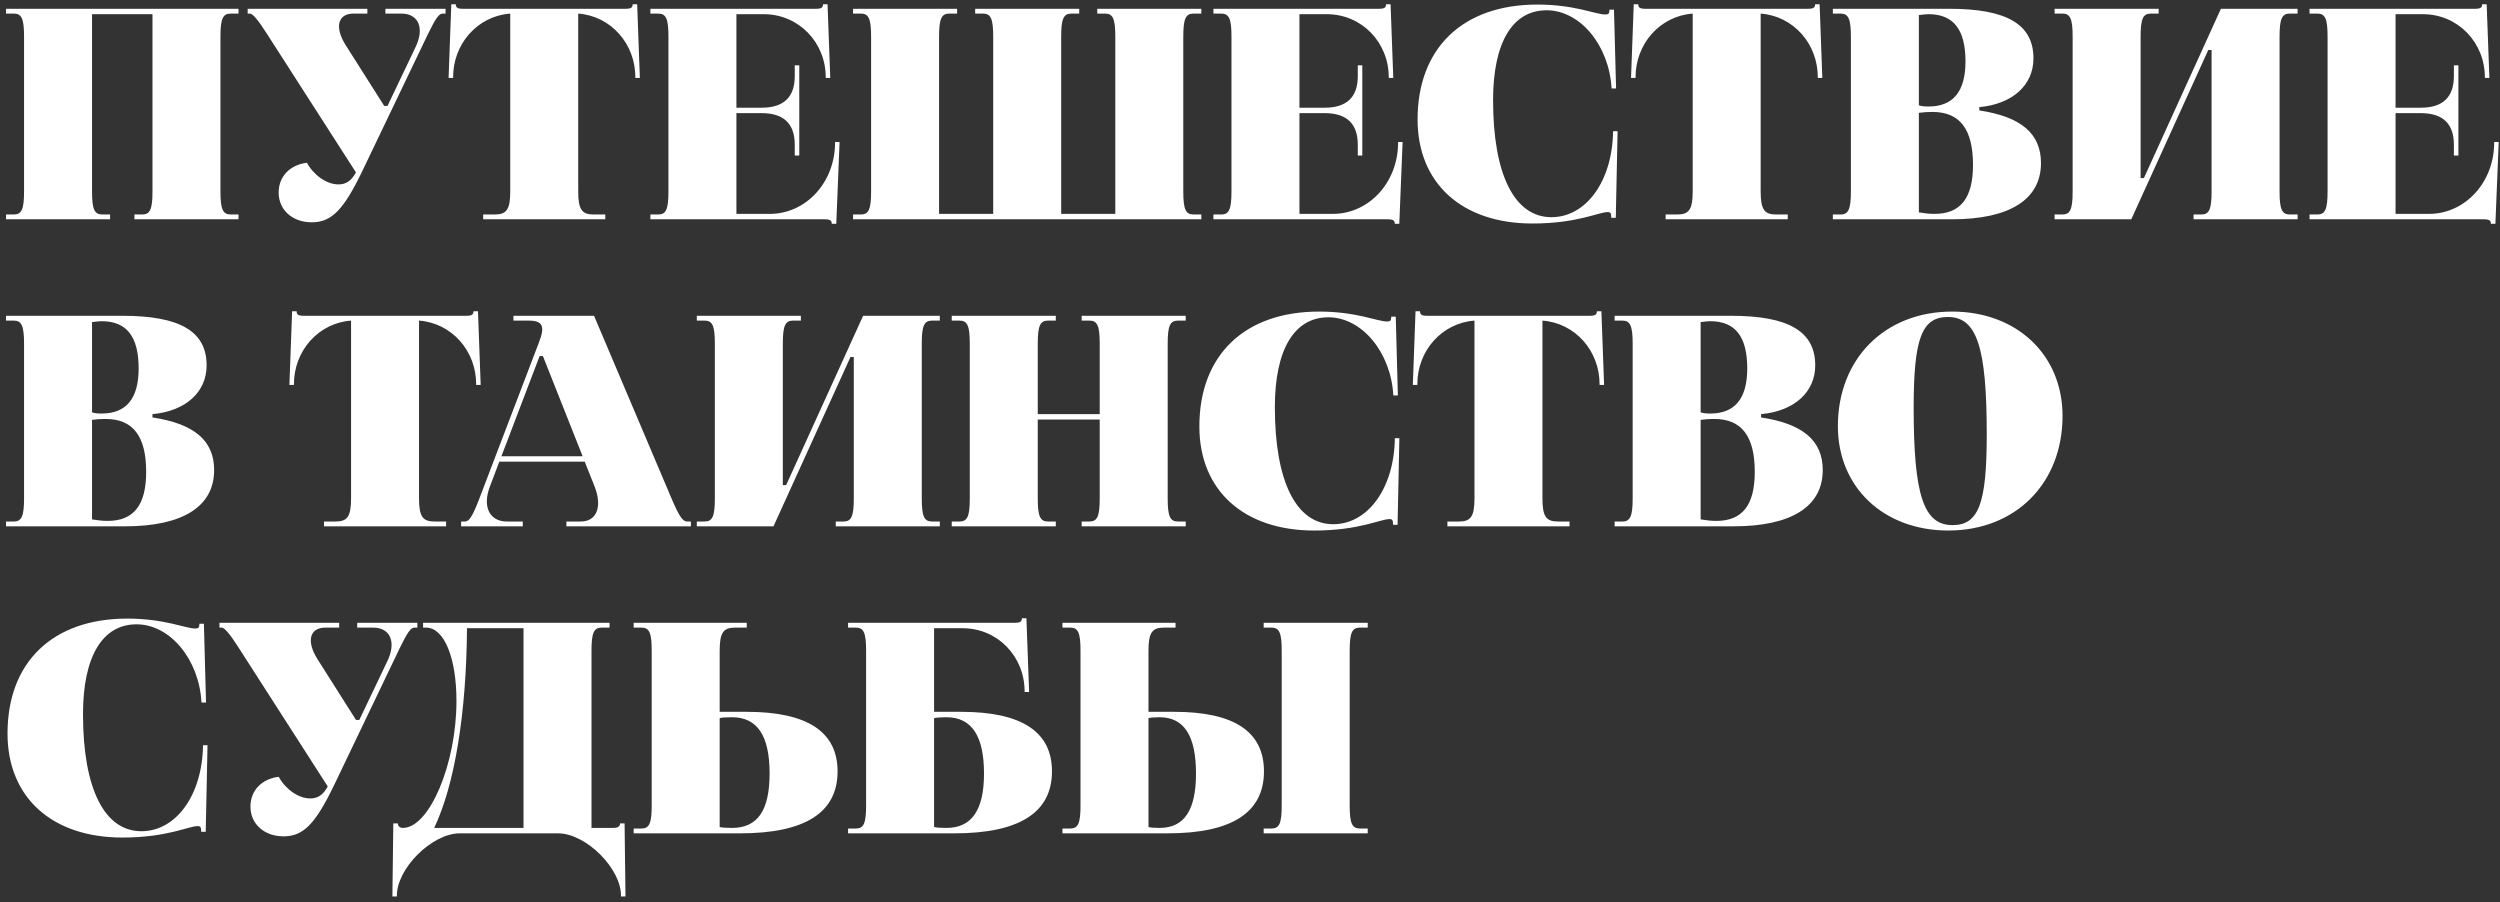 <?xml version="1.0" encoding="UTF-8"?> <svg xmlns="http://www.w3.org/2000/svg" width="399" height="144" viewBox="0 0 399 144" fill="none"><rect x="0" y="0" width="399" height="144" fill="#333333" stroke="none"/><path d="M0.96 35V34.232H2.208C3.456 34.232 3.84 33.416 3.84 30.536V5.864C3.84 2.984 3.456 2.168 2.208 2.168H0.96V1.4H38.064V2.168H36.816C35.568 2.168 35.184 2.984 35.184 5.864V30.536C35.184 33.416 35.568 34.232 36.816 34.232H38.064V35H21.456V34.232H22.704C23.952 34.232 24.336 33.416 24.336 30.536V2.264H14.688V30.536C14.688 33.416 15.072 34.232 16.32 34.232H17.568V35H0.96ZM49.751 35.48C46.679 35.48 44.471 33.512 44.471 30.728C44.471 28.184 46.247 26.312 48.983 25.976C50.087 27.992 52.151 29.432 54.023 29.432C55.223 29.432 56.087 28.856 56.807 27.512L42.503 5.24C41.159 3.128 40.295 2.168 39.911 2.168H39.527V1.4H58.631V2.168H56.423C53.927 2.168 53.351 4.328 55.175 7.208L61.319 16.904H61.847L66.311 7.544C67.799 4.472 66.791 2.168 64.055 2.168H61.511V1.4H71.111V2.168H70.631C70.055 2.168 69.527 2.936 68.279 5.48L57.863 27.224C54.839 33.512 52.919 35.48 49.751 35.48ZM77.115 35V34.232H78.987C80.859 34.232 81.435 33.416 81.435 30.536V2.168C76.251 2.552 72.267 6.968 72.315 12.44H71.595L72.027 0.68H72.747C72.747 1.16 72.939 1.4 73.851 1.4H99.867C100.779 1.4 100.971 1.16 100.971 0.68H101.691L102.123 12.44H101.403C101.451 6.968 97.467 2.552 92.283 2.168V30.536C92.283 33.416 92.859 34.232 94.731 34.232H96.603V35H77.115ZM132.748 35.72C132.748 35.24 132.556 35 131.644 35H103.804V34.232H105.052C106.3 34.232 106.684 33.416 106.684 30.536V5.864C106.684 2.984 106.3 2.168 105.052 2.168H103.804V1.4H130.252C131.164 1.4 131.356 1.16 131.356 0.68H132.076L132.508 12.44H131.788C131.836 6.776 127.468 2.264 121.9 2.264H117.532V17.192H121.564C125.068 17.192 126.844 15.512 126.844 12.152V10.424H127.564V24.824H126.844V23.096C126.844 19.736 125.068 18.056 121.564 18.056H117.532V34.136H122.86C128.668 34.136 133.324 29.048 133.276 22.664H133.996L133.468 35.72H132.748ZM136.148 35V34.232H137.396C138.644 34.232 139.028 33.416 139.028 30.536V5.864C139.028 2.984 138.644 2.168 137.396 2.168H136.148V1.4H152.756V2.168H151.508C150.26 2.168 149.876 2.984 149.876 5.864V34.136H158.516V5.864C158.516 2.984 158.132 2.168 156.884 2.168H155.636V1.4H172.244V2.168H170.996C169.748 2.168 169.364 2.984 169.364 5.864V34.136H178.004V5.864C178.004 2.984 177.62 2.168 176.372 2.168H175.124V1.4H191.732V2.168H190.484C189.236 2.168 188.852 2.984 188.852 5.864V30.536C188.852 33.416 189.236 34.232 190.484 34.232H191.732V35H136.148ZM222.607 35.72C222.607 35.24 222.415 35 221.503 35H193.663V34.232H194.911C196.159 34.232 196.543 33.416 196.543 30.536V5.864C196.543 2.984 196.159 2.168 194.911 2.168H193.663V1.4H220.111C221.023 1.4 221.215 1.16 221.215 0.68H221.935L222.367 12.44H221.647C221.695 6.776 217.327 2.264 211.759 2.264H207.391V17.192H211.423C214.927 17.192 216.703 15.512 216.703 12.152V10.424H217.423V24.824H216.703V23.096C216.703 19.736 214.927 18.056 211.423 18.056H207.391V34.136H212.719C218.527 34.136 223.183 29.048 223.135 22.664H223.855L223.327 35.72H222.607ZM244.583 35.672C233.303 35.672 226.247 29.24 226.247 19.064C226.247 7.64 233.495 0.728 245.351 0.728C251.351 0.728 254.663 2.312 256.199 2.312C256.727 2.312 256.871 2.168 256.871 1.544H257.591L257.927 14.12H257.207C256.823 7.208 252.167 1.64 246.839 1.64C241.367 1.64 238.295 6.824 238.295 15.992C238.295 27.848 241.703 34.664 247.607 34.664C253.175 34.664 257.351 28.856 257.447 20.936H258.167L257.879 34.76H257.159C257.159 34.04 257.063 33.848 256.583 33.848C255.143 33.848 251.735 35.672 244.583 35.672ZM265.834 35V34.232H267.706C269.578 34.232 270.154 33.416 270.154 30.536V2.168C264.97 2.552 260.986 6.968 261.034 12.44H260.314L260.746 0.68H261.466C261.466 1.16 261.658 1.4 262.57 1.4H288.586C289.498 1.4 289.69 1.16 289.69 0.68H290.41L290.842 12.44H290.122C290.17 6.968 286.186 2.552 281.002 2.168V30.536C281.002 33.416 281.578 34.232 283.45 34.232H285.322V35H265.834ZM292.523 35V34.232H293.771C295.019 34.232 295.403 33.368 295.403 30.536V5.864C295.403 3.032 295.019 2.168 293.771 2.168H292.523V1.4H311.099C320.315 1.4 324.539 3.896 324.539 9.32C324.539 13.592 321.179 16.616 315.899 17.096V17.624C322.571 18.632 325.739 21.32 325.739 26.024C325.739 31.832 320.747 35 311.531 35H292.523ZM308.747 34.136C312.923 34.136 314.891 31.592 314.891 26.312C314.891 20.6 312.779 17.864 308.411 17.864C307.595 17.864 306.971 17.912 306.251 18.008V33.896C307.163 34.04 307.883 34.136 308.747 34.136ZM307.787 17C311.723 17 313.691 14.6 313.691 9.8C313.691 4.712 311.771 2.264 307.787 2.264C307.403 2.264 307.019 2.312 306.251 2.408V16.808C306.635 16.952 307.115 17 307.787 17ZM327.913 35V34.232H329.161C330.409 34.232 330.793 33.416 330.793 30.536V5.864C330.793 2.984 330.409 2.168 329.161 2.168H327.913V1.4H344.521V2.168H343.273C342.025 2.168 341.641 2.984 341.641 5.864V28.424H342.169L354.457 1.4H366.697V2.168H365.449C364.201 2.168 363.817 2.984 363.817 5.864V30.536C363.817 33.416 364.201 34.232 365.449 34.232H366.697V35H350.089V34.232H351.337C352.585 34.232 352.969 33.416 352.969 30.536V7.976H352.441L340.153 35H327.913ZM397.545 35.72C397.545 35.24 397.353 35 396.441 35H368.601V34.232H369.849C371.097 34.232 371.481 33.416 371.481 30.536V5.864C371.481 2.984 371.097 2.168 369.849 2.168H368.601V1.4H395.049C395.961 1.4 396.153 1.16 396.153 0.68H396.873L397.305 12.44H396.585C396.633 6.776 392.265 2.264 386.697 2.264H382.329V17.192H386.361C389.865 17.192 391.641 15.512 391.641 12.152V10.424H392.361V24.824H391.641V23.096C391.641 19.736 389.865 18.056 386.361 18.056H382.329V34.136H387.657C393.465 34.136 398.121 29.048 398.073 22.664H398.793L398.265 35.72H397.545ZM0.96 84V83.232H2.208C3.456 83.232 3.84 82.368 3.84 79.536V54.864C3.84 52.032 3.456 51.168 2.208 51.168H0.96V50.4H19.536C28.752 50.4 32.976 52.896 32.976 58.32C32.976 62.592 29.616 65.616 24.336 66.096V66.624C31.008 67.632 34.176 70.32 34.176 75.024C34.176 80.832 29.184 84 19.968 84H0.96ZM17.184 83.136C21.36 83.136 23.328 80.592 23.328 75.312C23.328 69.6 21.216 66.864 16.848 66.864C16.032 66.864 15.408 66.912 14.688 67.008V82.896C15.6 83.04 16.32 83.136 17.184 83.136ZM16.224 66C20.16 66 22.128 63.6 22.128 58.8C22.128 53.712 20.208 51.264 16.224 51.264C15.84 51.264 15.456 51.312 14.688 51.408V65.808C15.072 65.952 15.552 66 16.224 66ZM51.709 84V83.232H53.581C55.453 83.232 56.029 82.416 56.029 79.536V51.168C50.845 51.552 46.861 55.968 46.909 61.44H46.189L46.621 49.68H47.341C47.341 50.16 47.533 50.4 48.445 50.4H74.461C75.373 50.4 75.565 50.16 75.565 49.68H76.285L76.717 61.44H75.997C76.045 55.968 72.061 51.552 66.877 51.168V79.536C66.877 82.416 67.453 83.232 69.325 83.232H71.197V84H51.709ZM73.594 84V83.232H74.218C74.89 83.232 75.418 82.368 76.426 79.776L86.026 54.624C87.034 52.032 86.602 51.168 84.346 51.168H81.946V50.4H94.81L107.29 79.824C108.394 82.368 108.97 83.232 109.642 83.232H110.266V84H90.394V83.232H92.698C95.242 83.232 96.154 80.88 94.906 77.664L93.322 73.68H79.69L78.202 77.616C76.954 80.832 78.106 83.232 80.89 83.232H83.434V84H73.594ZM80.026 72.816H92.986L86.65 56.832H86.122L80.026 72.816ZM111.21 84V83.232H112.458C113.706 83.232 114.09 82.416 114.09 79.536V54.864C114.09 51.984 113.706 51.168 112.458 51.168H111.21V50.4H127.818V51.168H126.57C125.322 51.168 124.938 51.984 124.938 54.864V77.424H125.466L137.754 50.4H149.994V51.168H148.746C147.498 51.168 147.114 51.984 147.114 54.864V79.536C147.114 82.416 147.498 83.232 148.746 83.232H149.994V84H133.386V83.232H134.634C135.882 83.232 136.266 82.416 136.266 79.536V56.976H135.738L123.45 84H111.21ZM172.634 84V83.232H173.882C175.13 83.232 175.514 82.416 175.514 79.536V66.96H165.626V79.536C165.626 82.416 166.01 83.232 167.258 83.232H168.506V84H151.898V83.232H153.146C154.394 83.232 154.778 82.416 154.778 79.536V54.864C154.778 51.984 154.394 51.168 153.146 51.168H151.898V50.4H168.506V51.168H167.258C166.01 51.168 165.626 51.984 165.626 54.864V66.096H175.514V54.864C175.514 51.984 175.13 51.168 173.882 51.168H172.634V50.4H189.242V51.168H187.994C186.746 51.168 186.362 51.984 186.362 54.864V79.536C186.362 82.416 186.746 83.232 187.994 83.232H189.242V84H172.634ZM209.755 84.672C198.475 84.672 191.419 78.24 191.419 68.064C191.419 56.64 198.667 49.728 210.523 49.728C216.523 49.728 219.835 51.312 221.371 51.312C221.899 51.312 222.043 51.168 222.043 50.544H222.763L223.099 63.12H222.379C221.995 56.208 217.339 50.64 212.011 50.64C206.539 50.64 203.467 55.824 203.467 64.992C203.467 76.848 206.875 83.664 212.779 83.664C218.347 83.664 222.523 77.856 222.619 69.936H223.339L223.051 83.76H222.331C222.331 83.04 222.235 82.848 221.755 82.848C220.315 82.848 216.907 84.672 209.755 84.672ZM231.006 84V83.232H232.878C234.75 83.232 235.326 82.416 235.326 79.536V51.168C230.142 51.552 226.158 55.968 226.206 61.44H225.486L225.918 49.68H226.638C226.638 50.16 226.83 50.4 227.742 50.4H253.758C254.67 50.4 254.862 50.16 254.862 49.68H255.582L256.014 61.44H255.294C255.342 55.968 251.358 51.552 246.174 51.168V79.536C246.174 82.416 246.75 83.232 248.622 83.232H250.494V84H231.006ZM257.694 84V83.232H258.942C260.19 83.232 260.574 82.368 260.574 79.536V54.864C260.574 52.032 260.19 51.168 258.942 51.168H257.694V50.4H276.27C285.486 50.4 289.71 52.896 289.71 58.32C289.71 62.592 286.35 65.616 281.07 66.096V66.624C287.742 67.632 290.91 70.32 290.91 75.024C290.91 80.832 285.918 84 276.702 84H257.694ZM273.918 83.136C278.094 83.136 280.062 80.592 280.062 75.312C280.062 69.6 277.95 66.864 273.582 66.864C272.766 66.864 272.142 66.912 271.422 67.008V82.896C272.334 83.04 273.054 83.136 273.918 83.136ZM272.958 66C276.894 66 278.862 63.6 278.862 58.8C278.862 53.712 276.942 51.264 272.958 51.264C272.574 51.264 272.19 51.312 271.422 51.408V65.808C271.806 65.952 272.286 66 272.958 66ZM310.941 84.672C300.621 84.672 293.325 77.76 293.325 68.016C293.325 57.264 300.813 49.728 311.565 49.728C321.885 49.728 329.181 56.64 329.181 66.384C329.181 77.136 321.693 84.672 310.941 84.672ZM311.613 83.808C315.789 83.808 317.085 80.4 317.085 69.312C317.085 55.392 315.501 50.592 310.893 50.592C306.717 50.592 305.421 54 305.421 65.088C305.421 79.008 307.005 83.808 311.613 83.808ZM19.536 133.672C8.256 133.672 1.2 127.24 1.2 117.064C1.2 105.64 8.448 98.728 20.304 98.728C26.304 98.728 29.616 100.312 31.152 100.312C31.68 100.312 31.824 100.168 31.824 99.544H32.544L32.88 112.12H32.16C31.776 105.208 27.12 99.64 21.792 99.64C16.32 99.64 13.248 104.824 13.248 113.992C13.248 125.848 16.656 132.664 22.56 132.664C28.128 132.664 32.304 126.856 32.4 118.936H33.12L32.832 132.76H32.112C32.112 132.04 32.016 131.848 31.536 131.848C30.096 131.848 26.688 133.672 19.536 133.672ZM45.251 133.48C42.179 133.48 39.971 131.512 39.971 128.728C39.971 126.184 41.747 124.312 44.483 123.976C45.587 125.992 47.651 127.432 49.523 127.432C50.723 127.432 51.587 126.856 52.307 125.512L38.003 103.24C36.659 101.128 35.795 100.168 35.411 100.168H35.027V99.4H54.131V100.168H51.923C49.427 100.168 48.851 102.328 50.675 105.208L56.819 114.904H57.347L61.811 105.544C63.299 102.472 62.291 100.168 59.555 100.168H57.011V99.4H66.611V100.168H66.131C65.555 100.168 65.027 100.936 63.779 103.48L53.363 125.224C50.339 131.512 48.419 133.48 45.251 133.48ZM62.627 143.08L62.771 131.416H63.491C63.491 131.848 63.827 132.136 64.307 132.136C68.531 132.136 72.851 121.912 72.851 111.88C72.851 104.968 70.883 100.168 68.003 100.168H67.523V99.4H97.283V100.168H96.035C94.787 100.168 94.403 100.984 94.403 103.864V132.136H97.859C98.627 132.136 98.963 131.896 98.963 131.416H99.683L99.827 143.08H99.107C99.251 138.712 93.539 133 89.075 133H73.379C68.915 133 63.203 138.712 63.347 143.08H62.627ZM69.299 132.136H83.555V100.264H74.531C74.435 113.896 72.563 125.272 69.299 132.136ZM101.132 133V132.232H102.38C103.628 132.232 104.012 131.416 104.012 128.536V103.864C104.012 100.984 103.628 100.168 102.38 100.168H101.132V99.4H119.18V100.168H117.308C115.436 100.168 114.86 100.984 114.86 103.864V113.608H119.18C128.828 113.608 133.676 116.776 133.676 123.112C133.676 129.688 128.492 133 118.124 133H101.132ZM116.828 132.136C120.908 132.136 122.828 129.352 122.828 123.448C122.828 117.4 120.86 114.472 116.828 114.472C115.868 114.472 115.148 114.52 114.86 114.616V131.992C115.244 132.088 115.916 132.136 116.828 132.136ZM135.351 133V132.232H136.599C137.847 132.232 138.231 131.416 138.231 128.536V103.864C138.231 100.984 137.847 100.168 136.599 100.168H135.351V99.4H161.991C162.807 99.4 163.095 99.208 163.095 98.68H163.815L164.247 110.44H163.527C163.575 104.776 159.207 100.264 153.639 100.264H149.079V113.608H153.399C163.047 113.608 167.895 116.776 167.895 123.112C167.895 129.688 162.663 133 152.343 133H135.351ZM151.047 132.136C155.079 132.136 157.047 129.304 157.047 123.448C157.047 117.448 155.079 114.472 151.047 114.472C150.135 114.472 149.463 114.52 149.079 114.616V131.992C149.463 132.088 150.135 132.136 151.047 132.136ZM169.569 133V132.232H170.817C172.065 132.232 172.449 131.416 172.449 128.536V103.864C172.449 100.984 172.065 100.168 170.817 100.168H169.569V99.4H187.617V100.168H185.745C183.873 100.168 183.297 100.984 183.297 103.864V113.608H187.425C196.977 113.608 201.729 116.776 201.729 123.112C201.729 129.688 196.593 133 186.369 133H169.569ZM185.073 132.136C189.009 132.136 190.881 129.304 190.881 123.448C190.881 117.4 188.961 114.472 185.073 114.472C184.257 114.472 183.585 114.52 183.297 114.616V131.992C183.585 132.088 184.305 132.136 185.073 132.136ZM201.681 133V132.232H202.929C204.177 132.232 204.561 131.416 204.561 128.536V103.864C204.561 100.984 204.177 100.168 202.929 100.168H201.681V99.4H218.289V100.168H217.041C215.793 100.168 215.409 100.984 215.409 103.864V128.536C215.409 131.416 215.793 132.232 217.041 132.232H218.289V133H201.681Z" fill="white"></path></svg> 